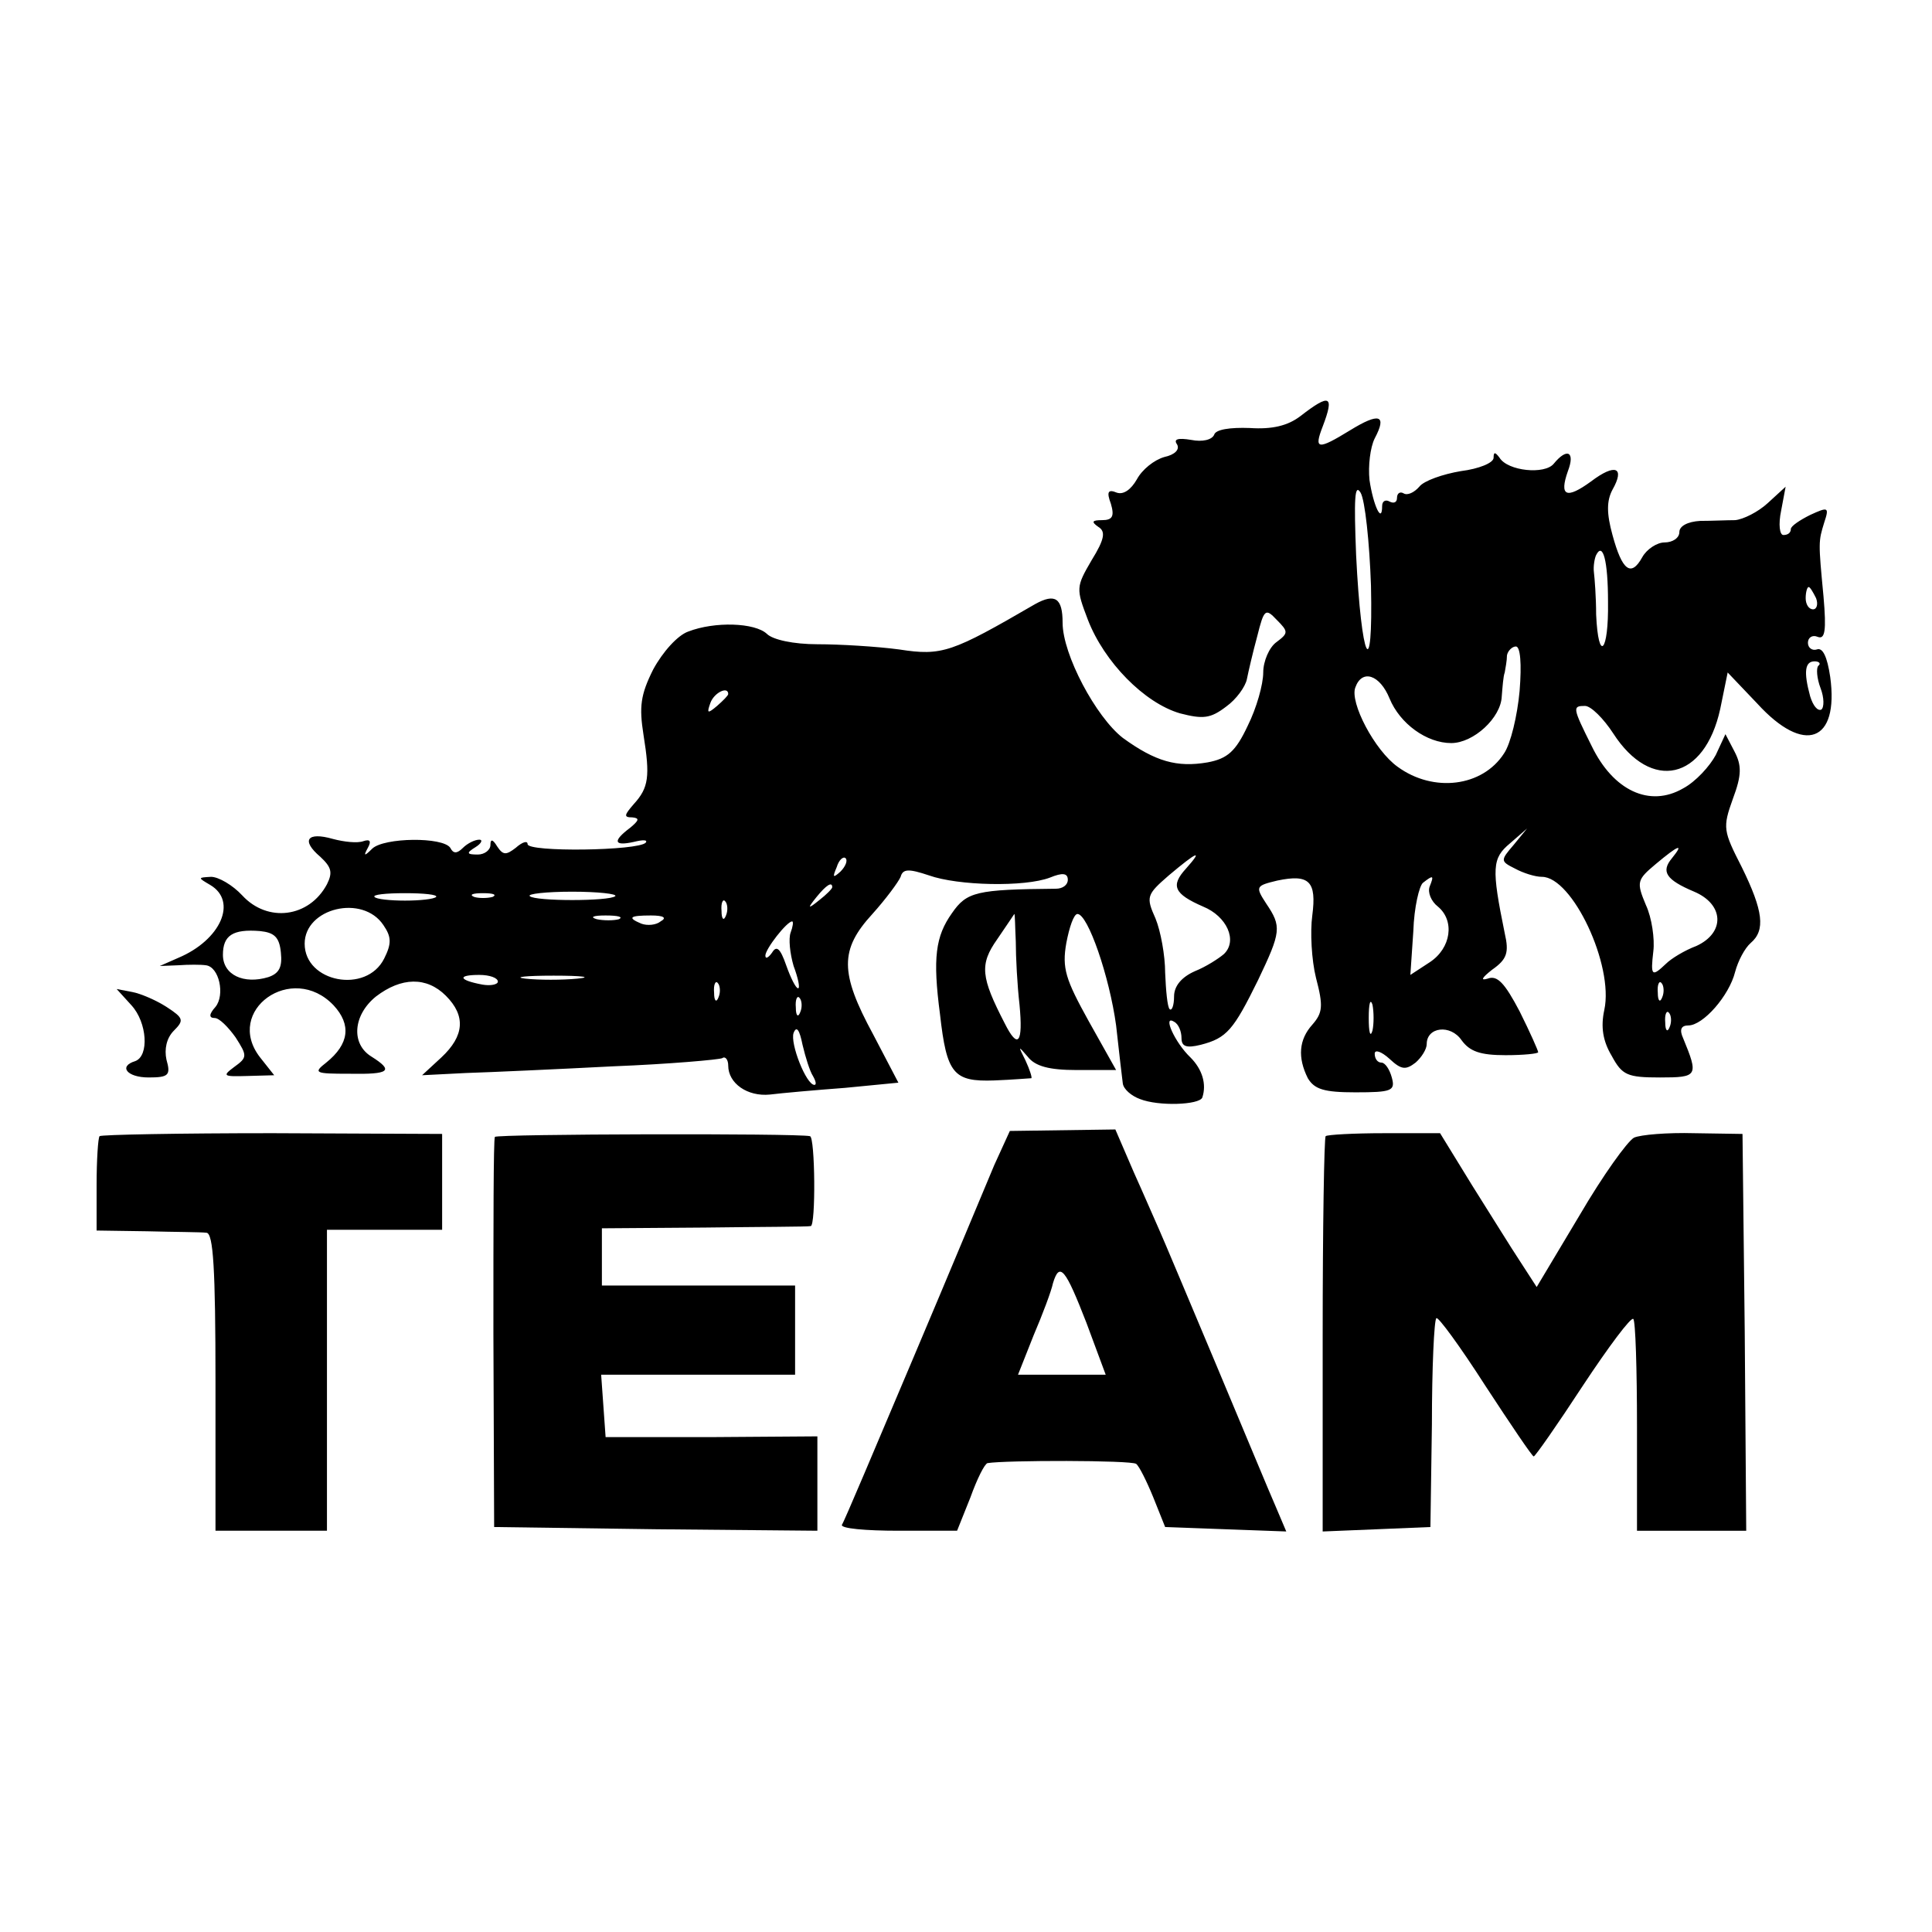 <?xml version="1.0" standalone="no"?>
<!DOCTYPE svg PUBLIC "-//W3C//DTD SVG 20010904//EN"
 "http://www.w3.org/TR/2001/REC-SVG-20010904/DTD/svg10.dtd">
<svg version="1.0" xmlns="http://www.w3.org/2000/svg"
 width="260pt" height="260pt" viewBox="0 0 260 260"
 preserveAspectRatio="xMidYMid meet">
<g transform="translate(0,260) scale(0.1,-0.1)"
fill="#000000" stroke="none">
<path d="M1750 2040 c-17 -13 -38 -18 -68 -16 -27 1 -46 -2 -48 -9 -3 -7 -16
-10 -31 -7 -18 3 -24 1 -19 -6 4 -7 -3 -14 -17 -17 -14 -4 -30 -17 -37 -30 -8
-14 -18 -21 -27 -18 -12 5 -14 1 -8 -15 5 -17 2 -22 -12 -22 -13 0 -15 -2 -5
-9 10 -6 9 -16 -9 -45 -21 -36 -21 -38 -5 -80 22 -57 76 -112 124 -126 31 -8
41 -7 62 9 14 10 26 27 28 37 2 10 8 36 14 58 9 36 11 38 26 22 16 -16 16 -18
0 -30 -10 -7 -18 -26 -18 -41 0 -16 -9 -48 -21 -72 -16 -34 -27 -44 -54 -49
-41 -7 -70 1 -114 33 -36 28 -81 112 -81 155 0 33 -10 40 -37 25 -112 -65
-125 -70 -183 -61 -30 4 -80 7 -110 7 -32 0 -60 6 -68 14 -16 15 -70 17 -106
3 -14 -5 -34 -27 -47 -51 -17 -34 -19 -50 -13 -88 9 -56 7 -71 -13 -93 -13
-15 -14 -18 -2 -18 10 -1 9 -4 -3 -14 -24 -18 -22 -25 5 -19 12 3 19 3 16 -1
-10 -11 -159 -13 -159 -2 0 5 -7 3 -16 -5 -13 -10 -17 -10 -25 2 -6 10 -9 10
-9 2 0 -7 -8 -13 -17 -13 -15 0 -16 2 -3 10 8 5 10 10 5 10 -6 0 -16 -5 -22
-11 -8 -8 -13 -8 -17 0 -10 15 -89 14 -105 -1 -11 -11 -12 -10 -6 1 5 9 3 12
-6 9 -8 -3 -26 -1 -41 3 -35 10 -43 -2 -17 -24 15 -14 17 -21 9 -37 -24 -45
-80 -52 -114 -15 -13 14 -32 25 -42 25 -18 -1 -18 -1 -1 -11 37 -22 14 -74
-43 -98 l-25 -11 25 1 c14 1 30 1 37 0 18 -2 26 -40 13 -56 -9 -10 -9 -15 -1
-15 6 0 18 -12 28 -26 16 -25 16 -27 -2 -40 -16 -12 -15 -13 18 -12 l36 1 -19
24 c-49 63 43 129 99 70 24 -26 21 -52 -10 -77 -18 -14 -15 -15 31 -15 55 -1
60 4 30 23 -28 17 -25 56 6 81 34 26 68 27 94 1 27 -27 25 -54 -6 -83 l-26
-24 59 3 c32 1 121 5 198 9 76 3 143 9 147 11 4 3 8 -2 8 -10 0 -24 26 -42 56
-39 16 2 61 6 101 9 l72 7 -34 65 c-45 83 -45 114 -1 162 18 20 35 43 38 50 3
11 11 11 38 2 39 -14 129 -16 163 -3 17 7 24 6 24 -3 0 -7 -7 -12 -16 -12
-107 -1 -120 -4 -140 -33 -22 -31 -26 -60 -16 -136 9 -80 18 -91 73 -89 26 1
48 3 50 3 1 1 -2 11 -8 24 -10 20 -10 20 3 5 10 -13 29 -18 66 -18 l53 0 -37
66 c-31 56 -36 71 -30 105 4 21 10 39 15 39 14 0 43 -84 52 -150 4 -36 8 -71
9 -78 1 -8 12 -17 23 -21 25 -10 80 -8 84 2 6 18 0 38 -16 54 -21 20 -38 58
-22 48 6 -3 10 -13 10 -22 0 -11 6 -14 26 -9 35 9 44 20 77 87 31 65 32 72 11
103 -15 23 -14 24 15 31 43 9 53 -1 47 -47 -3 -22 -1 -60 5 -84 10 -38 9 -47
-5 -63 -18 -20 -20 -44 -6 -72 9 -15 22 -19 64 -19 49 0 54 2 49 20 -3 11 -9
20 -14 20 -5 0 -9 5 -9 12 0 6 9 3 20 -7 16 -15 22 -15 35 -5 8 7 15 18 15 25
0 23 32 27 47 5 11 -15 25 -20 59 -20 24 0 44 2 44 4 0 2 -11 27 -25 55 -20
38 -30 49 -43 44 -10 -3 -8 1 6 12 20 14 23 23 17 49 -18 88 -17 101 7 121
l23 20 -18 -22 c-18 -21 -18 -22 2 -32 11 -6 27 -11 36 -11 41 0 97 -119 84
-179 -5 -23 -2 -42 10 -62 14 -26 21 -29 65 -29 51 0 52 2 31 53 -5 11 -3 17
7 17 20 0 55 40 63 72 4 15 13 32 21 39 20 17 17 43 -12 102 -25 49 -26 53
-12 92 12 32 12 45 2 64 l-12 23 -13 -28 c-8 -15 -27 -36 -44 -45 -45 -26 -94
-3 -123 57 -26 52 -26 54 -9 54 8 0 25 -17 38 -37 51 -79 123 -63 144 33 l10
49 40 -42 c63 -69 110 -52 98 36 -4 27 -10 40 -18 37 -6 -2 -12 2 -12 9 0 7 6
11 13 8 10 -4 12 8 8 54 -7 74 -7 74 1 100 7 21 5 21 -19 10 -14 -7 -26 -15
-26 -19 0 -5 -4 -8 -10 -8 -5 0 -7 14 -3 33 l6 32 -24 -22 c-13 -12 -33 -22
-44 -23 -11 0 -32 -1 -47 -1 -17 -1 -28 -7 -28 -15 0 -8 -9 -14 -20 -14 -10 0
-24 -9 -30 -20 -15 -27 -27 -18 -40 30 -8 29 -8 46 0 61 17 30 4 36 -29 11
-33 -24 -43 -20 -31 14 10 26 -1 32 -19 10 -12 -15 -62 -10 -73 8 -6 8 -8 8
-8 0 0 -7 -20 -15 -44 -18 -24 -4 -50 -13 -56 -21 -7 -8 -16 -12 -21 -9 -5 3
-9 0 -9 -6 0 -6 -4 -8 -10 -5 -5 3 -10 1 -10 -6 0 -25 -12 1 -17 35 -2 19 1
44 7 56 17 32 6 35 -33 11 -44 -27 -49 -26 -37 5 16 42 10 45 -30 14z m95
-228 c3 -135 -13 -102 -20 41 -3 76 -2 97 6 84 6 -10 12 -67 14 -125z m319
-22 c1 -68 -13 -83 -16 -17 0 23 -2 49 -3 57 -1 8 1 19 3 23 9 18 16 -7 16
-63z m280 5 c3 -8 1 -15 -4 -15 -6 0 -10 7 -10 15 0 8 2 15 4 15 2 0 6 -7 10
-15z m-399 -125 c-3 -33 -12 -71 -21 -84 -29 -45 -95 -53 -143 -18 -31 22 -65
87 -57 107 9 25 33 17 46 -15 14 -34 50 -60 83 -60 30 0 67 34 68 63 1 12 2
27 4 32 1 6 3 16 3 23 1 6 7 12 12 12 6 0 8 -23 5 -60z m402 34 c-3 -3 -2 -17
3 -30 5 -13 5 -26 1 -29 -5 -2 -11 5 -15 18 -9 33 -7 47 6 47 6 0 9 -3 5 -6z
m-1467 -38 c0 -2 -7 -9 -15 -16 -13 -11 -14 -10 -9 4 5 14 24 23 24 12z m1270
-221 c-15 -18 -8 -29 30 -45 40 -17 42 -55 3 -73 -16 -6 -34 -17 -41 -24 -19
-18 -21 -17 -17 17 2 16 -2 45 -10 62 -13 31 -12 34 13 55 31 26 39 29 22 8z
m-1119 -18 c-10 -9 -11 -8 -5 6 3 10 9 15 12 12 3 -3 0 -11 -7 -18z m465 4
c-21 -23 -16 -34 23 -51 32 -13 47 -46 28 -64 -7 -6 -24 -17 -39 -23 -18 -8
-28 -20 -28 -34 0 -12 -3 -20 -6 -17 -3 3 -5 25 -6 49 0 23 -6 56 -13 73 -13
29 -12 32 18 58 38 32 47 36 23 9z m328 -24 c-3 -8 2 -20 11 -27 23 -19 18
-56 -11 -75 l-26 -17 4 59 c1 32 8 61 13 65 14 11 15 10 9 -5z m-804 -1 c0 -2
-8 -10 -17 -17 -16 -13 -17 -12 -4 4 13 16 21 21 21 13z m-533 -13 c-3 -3 -22
-5 -42 -5 -20 0 -39 2 -41 5 -3 3 15 5 41 5 26 0 44 -2 42 -5z m76 0 c-7 -2
-19 -2 -25 0 -7 3 -2 5 12 5 14 0 19 -2 13 -5z m165 1 c-8 -7 -108 -7 -115 0
-4 3 22 6 57 6 35 0 61 -3 58 -6z m149 -26 c-3 -8 -6 -5 -6 6 -1 11 2 17 5 13
3 -3 4 -12 1 -19z m-461 -13 c11 -16 11 -25 1 -45 -24 -48 -107 -32 -107 20 0
48 78 67 106 25z m317 8 c-7 -2 -21 -2 -30 0 -10 3 -4 5 12 5 17 0 24 -2 18
-5z m56 -3 c-6 -5 -18 -6 -26 -3 -19 8 -16 11 13 11 17 0 22 -3 13 -8z m478
-27 c0 -21 2 -59 5 -85 5 -52 -2 -61 -20 -25 -32 62 -34 79 -10 113 13 19 23
34 23 34 1 0 1 -17 2 -37z m-303 12 c-3 -8 -1 -28 4 -45 6 -16 9 -30 6 -30 -3
0 -10 14 -16 31 -8 23 -13 27 -19 17 -5 -7 -9 -9 -9 -4 0 9 29 46 36 46 2 0 1
-7 -2 -15z m-686 -27 c2 -19 -2 -28 -17 -33 -33 -10 -61 3 -61 30 0 26 13 35
50 32 19 -2 26 -8 28 -29z m292 -39 c0 -4 -10 -6 -21 -4 -32 6 -34 13 -4 13
14 0 25 -4 25 -9z m107 4 c-20 -2 -52 -2 -70 0 -17 2 0 4 38 4 39 0 53 -2 32
-4z m190 -25 c-3 -8 -6 -5 -6 6 -1 11 2 17 5 13 3 -3 4 -12 1 -19z m1270 0
c-3 -8 -6 -5 -6 6 -1 11 2 17 5 13 3 -3 4 -12 1 -19z m-1160 -20 c-3 -8 -6 -5
-6 6 -1 11 2 17 5 13 3 -3 4 -12 1 -19z m770 -25 c-3 -10 -5 -2 -5 17 0 19 2
27 5 18 2 -10 2 -26 0 -35z m400 5 c-3 -8 -6 -5 -6 6 -1 11 2 17 5 13 3 -3 4
-12 1 -19z m-1153 -66 c4 -7 5 -12 2 -12 -11 0 -33 56 -28 70 4 10 8 4 12 -16
4 -17 10 -36 14 -42z"/>
<path d="M177 1247 c21 -23 24 -68 5 -75 -23 -7 -11 -22 18 -22 27 0 30 3 24
24 -3 14 0 29 10 39 14 14 13 17 -10 32 -14 9 -35 18 -46 20 l-21 4 20 -22z"/>
<path d="M134 1071 c-2 -2 -4 -32 -4 -66 l0 -61 68 -1 c37 -1 73 -1 80 -2 9
-1 12 -48 12 -201 l0 -200 75 0 75 0 0 203 0 202 78 0 77 0 0 65 0 64 -228 1
c-126 0 -231 -2 -233 -4z"/>
<path d="M666 1070 c-2 -3 -2 -122 -2 -265 l1 -260 218 -3 217 -2 0 63 0 64
-142 -1 -143 0 -3 42 -3 42 130 0 131 0 0 60 0 60 -130 0 -130 0 0 38 0 39
138 1 c75 1 140 1 143 2 7 0 6 120 -1 121 -17 4 -422 3 -424 -1z"/>
<path d="M1338 1032 c-11 -26 -60 -144 -110 -262 -50 -118 -92 -218 -95 -222
-2 -5 32 -8 76 -8 l79 0 18 45 c9 25 19 45 23 46 24 4 193 4 200 -1 4 -3 14
-23 23 -45 l16 -40 81 -3 82 -3 -14 33 c-8 18 -44 105 -81 193 -37 88 -71 169
-76 180 -5 11 -20 46 -34 77 l-25 58 -71 -1 -71 -1 -21 -46z m124 -212 l26
-70 -59 0 -59 0 21 53 c12 28 24 60 26 70 9 30 17 19 45 -53z"/>
<path d="M1784 1071 c-2 -2 -4 -123 -4 -268 l0 -264 73 3 72 3 2 138 c0 76 3
141 6 143 2 3 32 -38 66 -91 34 -52 63 -95 65 -95 2 0 32 43 66 95 35 53 65
93 68 90 3 -2 5 -68 5 -145 l0 -140 74 0 73 0 -2 267 -3 267 -65 1 c-36 1 -72
-2 -81 -6 -9 -5 -42 -51 -73 -104 l-58 -97 -22 34 c-12 18 -41 65 -65 103
l-43 70 -75 0 c-41 0 -77 -2 -79 -4z"/>
</g>
</svg>
